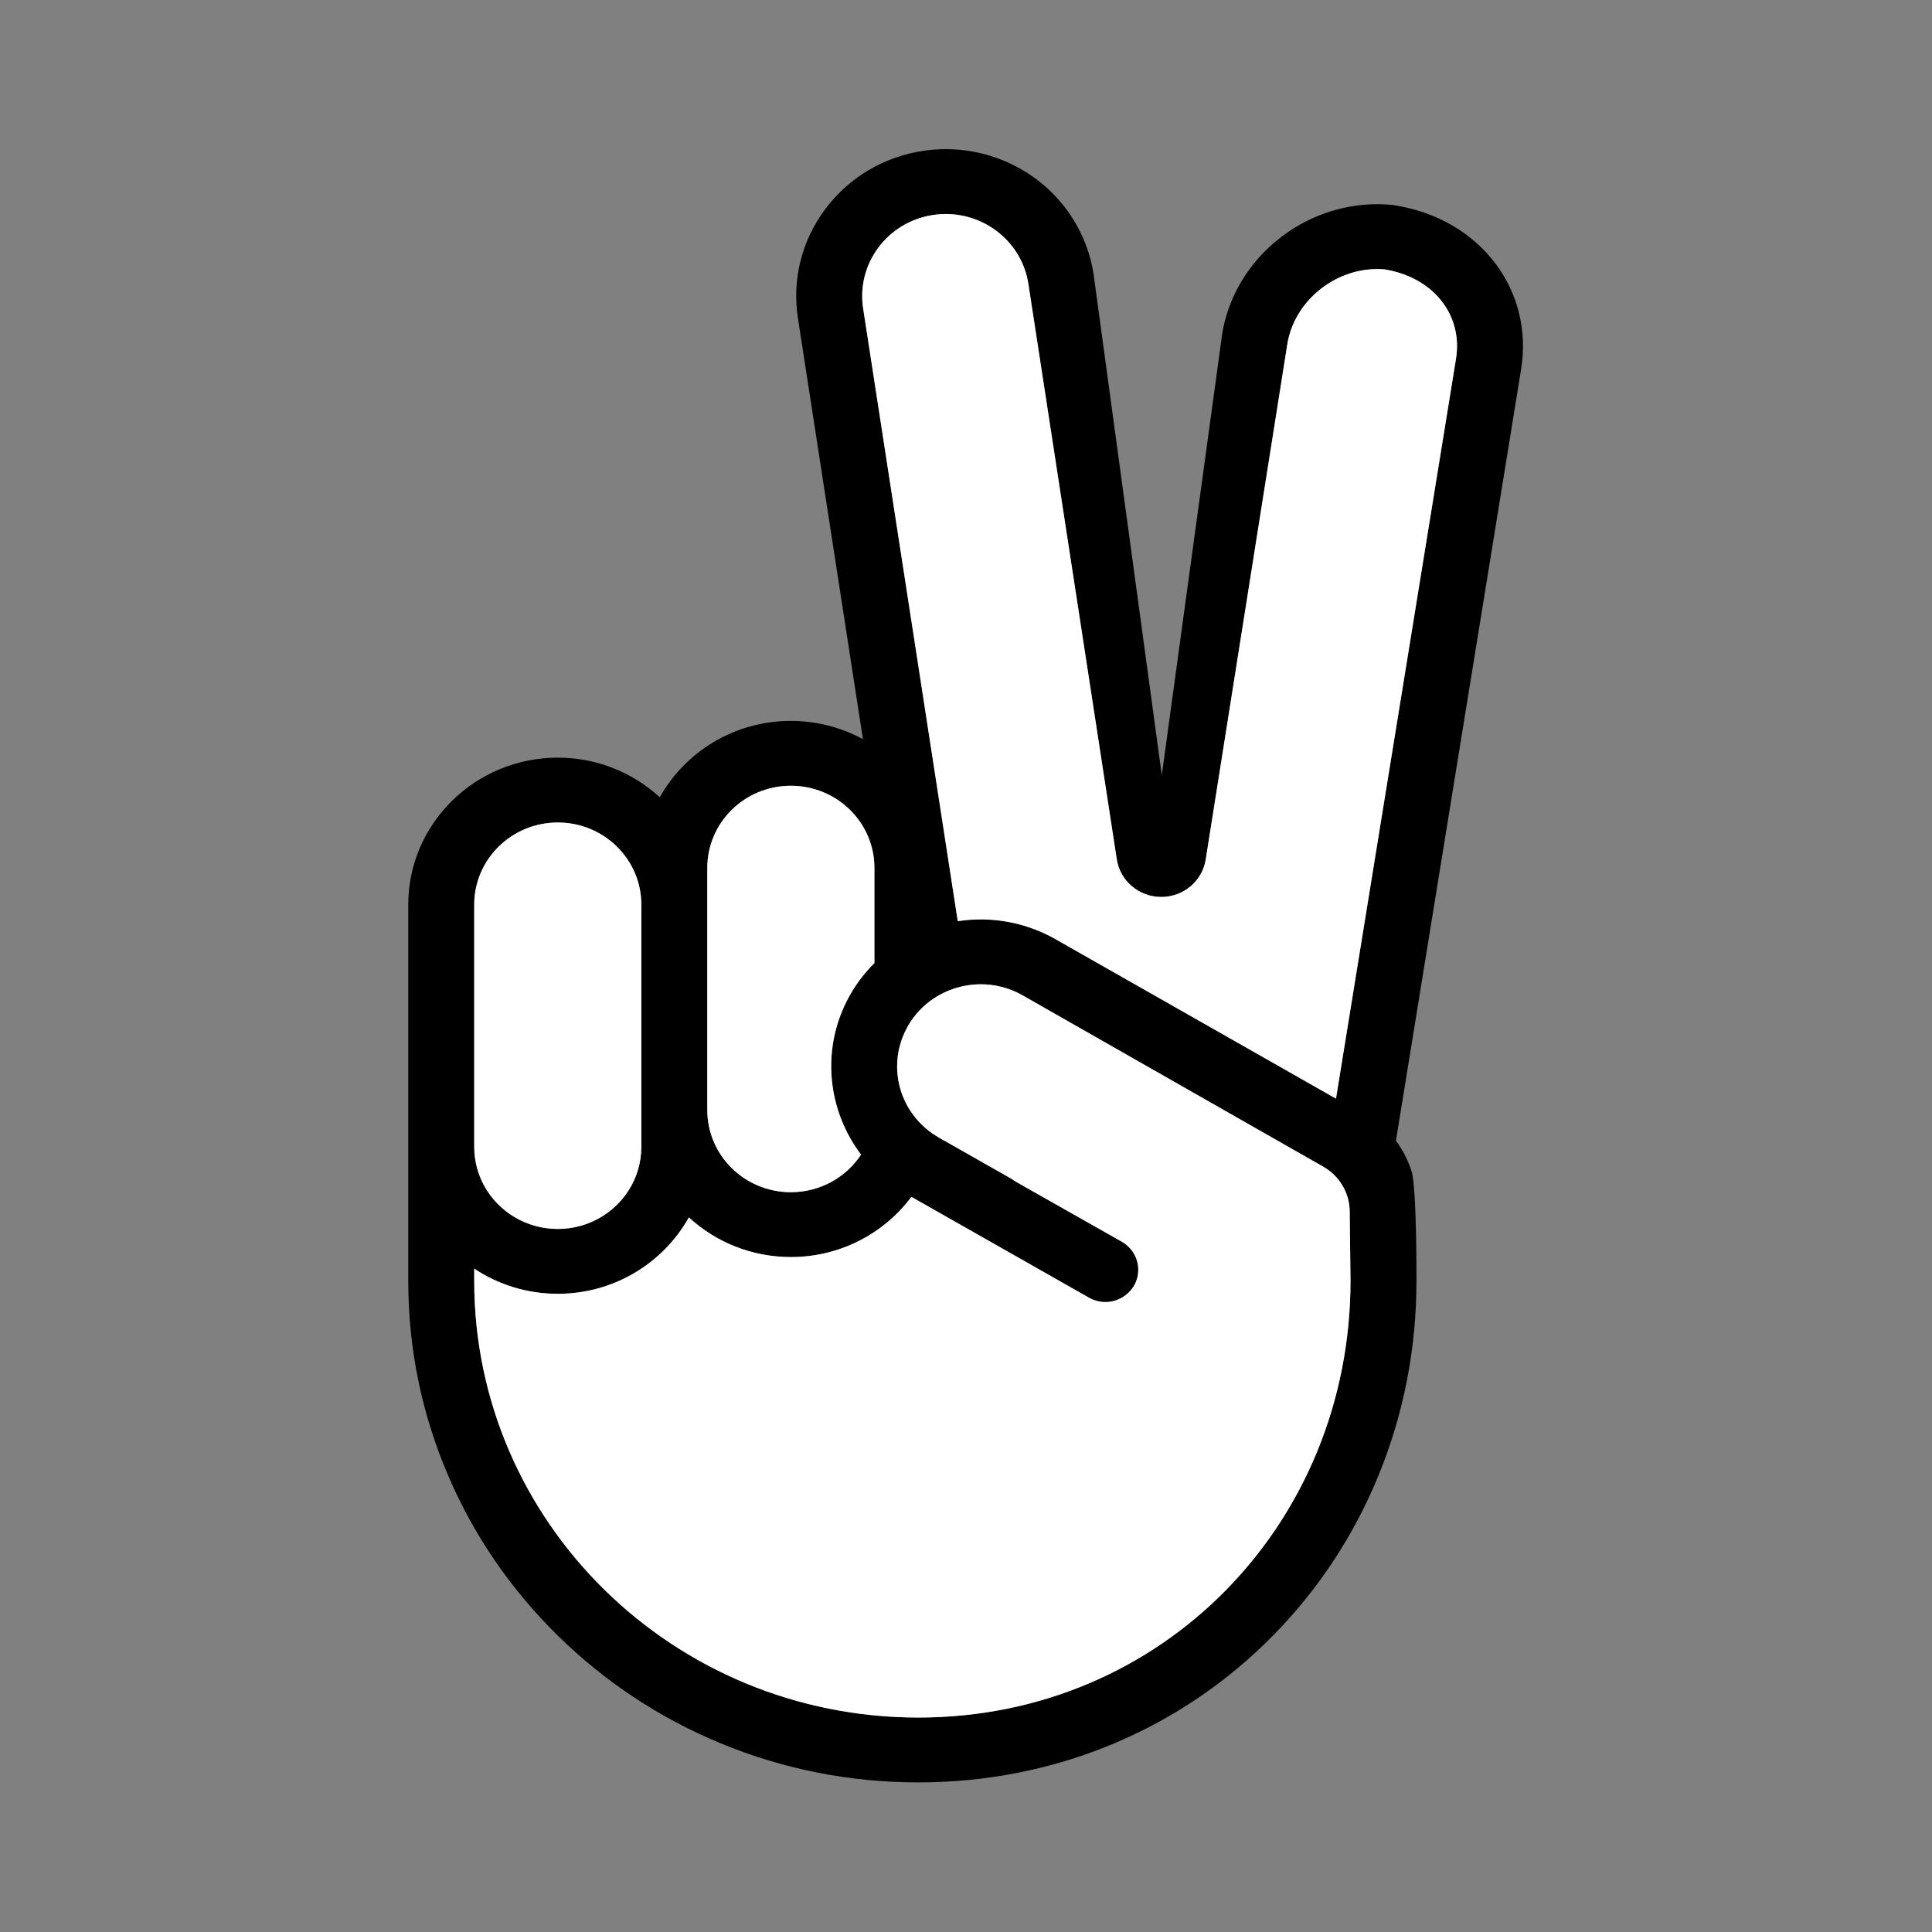 <svg xmlns="http://www.w3.org/2000/svg" xmlns:xlink="http://www.w3.org/1999/xlink" width="1080" zoomAndPan="magnify" viewBox="0 0 810 810" height="1080" preserveAspectRatio="xMidYMid meet" version="1.0"><rect x="0" y="0" width="810" height="810" fill="#808080" stroke="none"/><defs><clipPath id="ba76781365"><path d="M 171.164 62.535 L 638.516 62.535 L 638.516 747.277 L 171.164 747.277 Z M 171.164 62.535 " clip-rule="nonzero"/></clipPath><clipPath id="38f11533de"><path d="M 496.398 684.223 L 509.898 684.223 L 509.898 697.723 L 496.398 697.723 Z M 496.398 684.223 " clip-rule="nonzero"/></clipPath></defs><g clip-path="url(#ba76781365)"><path fill="#000000" d="M 610.434 150.418 L 560.117 460.605 L 442.508 393.738 C 432.973 388.328 422.141 385.465 411.18 385.465 C 407.926 385.465 404.711 385.727 401.547 386.207 L 361.879 129.344 C 358.977 110.539 372.121 92.969 391.25 90.117 C 393.039 89.852 394.809 89.727 396.551 89.727 C 413.578 89.727 428.512 101.945 431.148 119.004 L 468.219 360.277 C 469.609 369.348 477.547 376.059 486.883 376.047 C 491.531 376.047 495.824 374.379 499.148 371.586 C 502.465 368.797 504.785 364.871 505.504 360.359 L 539.715 144.34 C 542.574 126.473 559.215 112.805 577.422 112.805 C 578.344 112.805 579.273 112.84 580.203 112.902 C 600.293 115.973 613.465 131.477 610.434 150.418 Z M 385.035 720.086 C 333.617 720.086 287.062 699.594 253.359 666.465 C 219.664 633.324 198.82 587.555 198.82 536.996 L 198.82 531.883 C 208.824 538.547 220.883 542.434 233.852 542.434 C 257.508 542.434 278.137 529.48 288.812 510.402 C 300.016 520.707 315.051 527.023 331.57 527.023 C 352.305 527.023 370.703 517.082 382.105 501.793 L 384.824 503.332 L 456.562 544.055 C 465.746 549.266 477.223 542.75 477.223 532.328 C 477.223 530.633 476.902 528.992 476.301 527.461 C 475.703 525.938 474.828 524.523 473.711 523.301 C 472.746 522.238 471.609 521.312 470.32 520.59 C 446.332 507.02 426.824 495.969 426.824 495.969 C 425.812 495.391 424.836 494.773 423.902 494.121 L 393.637 476.938 C 393.48 476.844 393.332 476.766 393.188 476.676 L 393.188 476.664 C 391.832 475.867 390.551 474.996 389.344 474.055 C 388.742 473.582 388.164 473.094 387.59 472.598 C 386.754 471.844 385.949 471.047 385.184 470.23 C 384.18 469.133 383.25 467.98 382.398 466.785 C 382.188 466.484 381.977 466.18 381.781 465.879 C 381.582 465.57 381.379 465.262 381.195 464.957 C 381 464.637 380.816 464.328 380.629 464.012 C 380.445 463.695 380.27 463.375 380.105 463.051 C 379.93 462.734 379.766 462.406 379.609 462.082 C 379.285 461.43 378.988 460.766 378.715 460.098 C 378.574 459.762 378.445 459.426 378.316 459.09 C 378.18 458.746 378.059 458.41 377.949 458.066 C 377.828 457.719 377.719 457.375 377.617 457.035 C 377.285 455.973 377.008 454.895 376.797 453.797 C 376.73 453.473 376.668 453.145 376.613 452.816 C 376.539 452.402 376.473 451.984 376.426 451.566 C 376.379 451.27 376.344 450.977 376.316 450.676 C 376.195 449.602 376.133 448.512 376.125 447.426 C 376.066 441.715 377.449 435.922 380.43 430.582 C 380.555 430.348 380.676 430.113 380.816 429.887 C 383.562 425.199 387.27 421.395 391.535 418.566 C 392.422 417.984 393.324 417.441 394.258 416.941 C 397.824 415.023 401.695 413.727 405.695 413.102 C 407.512 412.82 409.336 412.656 411.18 412.656 C 417.129 412.656 423.148 414.141 428.668 417.277 L 554.781 489.137 C 561.574 493 565.785 500.105 565.871 507.816 L 566.203 536.996 C 566.203 638.113 487.883 720.086 385.035 720.086 Z M 198.82 379.281 C 198.82 360.258 214.504 344.84 233.852 344.84 C 253.203 344.84 268.883 360.258 268.883 379.281 L 268.883 480.797 C 268.883 487.598 266.883 493.93 263.426 499.27 C 257.211 508.867 246.289 515.242 233.852 515.242 C 220.57 515.242 209.008 507.973 203.062 497.258 C 200.359 492.375 198.82 486.762 198.82 480.797 Z M 296.539 363.875 C 296.539 344.848 312.219 329.434 331.57 329.434 C 350.918 329.434 366.602 344.848 366.602 363.875 L 366.602 403.781 C 362.867 407.48 359.574 411.668 356.867 416.289 C 345.859 435.035 346.051 457.148 355.363 475.141 C 356.977 478.262 358.855 481.242 361.004 484.07 C 354.773 493.551 343.914 499.836 331.57 499.836 C 312.219 499.836 296.539 484.414 296.539 465.387 Z M 627.246 110.863 C 617.383 97.566 602.184 88.75 584.453 86.039 L 583.422 85.883 L 582.371 85.805 C 580.73 85.676 579.07 85.609 577.422 85.609 C 562.055 85.609 546.969 91.113 534.949 101.113 C 522.816 111.199 514.809 125.047 512.391 140.105 L 487.09 324.973 L 458.48 114.898 C 456.215 100.242 448.656 86.879 437.188 77.273 C 425.84 67.766 411.41 62.535 396.559 62.535 C 393.406 62.535 390.227 62.77 387.102 63.234 C 370.547 65.707 355.961 74.375 346.035 87.621 C 336.105 100.883 332.02 117.145 334.539 133.426 L 361.789 309.898 C 357.309 307.457 352.484 305.547 347.426 304.242 C 342.355 302.938 337.047 302.242 331.57 302.242 C 307.906 302.242 287.273 315.191 276.609 334.262 C 265.398 323.965 250.371 317.648 233.852 317.648 C 199.281 317.648 171.164 345.293 171.164 379.281 L 171.164 536.996 C 171.164 565.375 176.824 592.91 187.98 618.852 C 198.758 643.895 214.172 666.383 233.809 685.688 C 253.441 704.996 276.312 720.148 301.785 730.746 C 328.168 741.711 356.172 747.277 385.035 747.277 C 442.055 747.277 494.996 725.27 534.113 685.316 C 552.98 666.047 567.75 643.531 578.02 618.398 C 588.531 592.676 593.859 565.293 593.859 536.996 C 593.859 536.996 594.016 497.723 591.781 490.941 C 590.723 487.688 588.715 482.875 585.254 478.262 L 637.75 154.707 L 637.75 154.652 C 640.273 138.938 636.539 123.379 627.246 110.863 " fill-opacity="1" fill-rule="nonzero"/></g><path fill="#ffffff" d="M 610.434 150.422 L 560.117 460.605 L 442.508 393.742 C 432.973 388.332 422.141 385.465 411.18 385.465 C 407.926 385.465 404.707 385.73 401.547 386.207 L 361.879 129.348 C 358.977 110.543 372.121 92.973 391.25 90.121 C 393.039 89.855 394.809 89.73 396.551 89.73 C 413.578 89.73 428.512 101.949 431.148 119.004 L 468.215 360.277 C 469.609 369.352 477.543 376.059 486.883 376.051 C 491.531 376.051 495.824 374.383 499.145 371.59 C 502.465 368.797 504.785 364.871 505.504 360.359 L 539.711 144.34 C 542.57 126.477 559.211 112.805 577.418 112.805 C 578.34 112.805 579.27 112.84 580.203 112.906 C 600.289 115.98 613.465 131.48 610.434 150.422 " fill-opacity="1" fill-rule="nonzero"/><path fill="#ffffff" d="M 268.883 379.285 L 268.883 480.797 C 268.883 487.598 266.883 493.934 263.426 499.273 C 257.211 508.871 246.289 515.242 233.852 515.242 C 220.566 515.242 209.008 507.973 203.062 497.262 C 200.359 492.375 198.82 486.762 198.82 480.797 L 198.82 379.285 C 198.82 360.258 214.5 344.84 233.852 344.84 C 253.203 344.84 268.883 360.258 268.883 379.285 " fill-opacity="1" fill-rule="nonzero"/><path fill="#ffffff" d="M 356.863 416.289 C 345.859 435.035 346.051 457.152 355.363 475.141 C 356.977 478.262 358.855 481.246 361.004 484.07 C 354.773 493.551 343.914 499.836 331.57 499.836 C 312.219 499.836 296.539 484.414 296.539 465.391 L 296.539 363.875 C 296.539 344.848 312.219 329.434 331.57 329.434 C 350.918 329.434 366.602 344.848 366.602 363.875 L 366.602 403.785 C 362.867 407.48 359.574 411.668 356.863 416.289 " fill-opacity="1" fill-rule="nonzero"/><path fill="#ffffff" d="M 566.199 536.996 C 566.199 638.113 487.879 720.086 385.035 720.086 C 333.617 720.086 287.062 699.594 253.359 666.465 C 219.664 633.324 198.82 587.555 198.82 536.996 L 198.82 531.883 C 208.824 538.547 220.883 542.434 233.852 542.434 C 257.508 542.434 278.137 529.48 288.812 510.402 C 300.016 520.707 315.051 527.023 331.57 527.023 C 352.301 527.023 370.703 517.082 382.105 501.793 L 384.824 503.332 L 456.562 544.055 C 465.746 549.27 477.223 542.75 477.223 532.328 C 477.223 530.633 476.902 528.992 476.301 527.461 C 475.703 525.938 474.828 524.523 473.711 523.301 C 472.742 522.238 471.605 521.312 470.32 520.59 C 446.332 507.02 426.824 495.969 426.824 495.969 C 425.809 495.391 424.832 494.777 423.902 494.121 L 393.637 476.938 C 393.48 476.848 393.332 476.766 393.188 476.676 L 393.188 476.664 C 391.832 475.867 390.551 474.996 389.344 474.055 C 388.742 473.586 388.16 473.094 387.59 472.598 C 386.75 471.844 385.949 471.047 385.184 470.23 C 384.18 469.133 383.25 467.984 382.398 466.789 C 382.188 466.488 381.977 466.18 381.781 465.879 C 381.582 465.57 381.379 465.262 381.191 464.957 C 381 464.637 380.816 464.328 380.629 464.012 C 380.445 463.695 380.27 463.379 380.105 463.055 C 379.93 462.734 379.766 462.406 379.605 462.082 C 379.285 461.43 378.988 460.77 378.711 460.098 C 378.574 459.762 378.445 459.426 378.316 459.09 C 378.18 458.746 378.059 458.41 377.949 458.066 C 377.828 457.723 377.719 457.379 377.617 457.035 C 377.285 455.973 377.008 454.895 376.797 453.797 C 376.73 453.473 376.668 453.145 376.609 452.816 C 376.539 452.402 376.473 451.984 376.426 451.566 C 376.379 451.27 376.344 450.98 376.316 450.68 C 376.195 449.602 376.133 448.516 376.121 447.426 C 376.066 441.719 377.449 435.926 380.43 430.586 C 380.555 430.348 380.676 430.113 380.816 429.887 C 383.562 425.199 387.266 421.395 391.535 418.566 C 392.422 417.988 393.324 417.441 394.254 416.945 C 397.824 415.023 401.695 413.727 405.695 413.102 C 407.512 412.82 409.336 412.66 411.18 412.66 C 417.129 412.66 423.148 414.145 428.668 417.277 L 554.777 489.137 C 561.574 493 565.785 500.105 565.867 507.82 L 566.199 536.996 " fill-opacity="1" fill-rule="nonzero"/><path fill="#000000" d="M 502.305 692.387 C 502.219 692.355 502.137 692.375 502.07 692.441 L 499.984 694.613 C 499.941 694.656 499.922 694.719 499.922 694.77 C 499.922 694.832 499.953 694.887 500.004 694.918 C 500.637 695.426 501.398 695.773 502.188 695.922 C 502.25 695.93 502.312 695.922 502.367 695.879 C 502.418 695.836 502.441 695.781 502.441 695.719 L 502.441 692.586 C 502.43 692.504 502.379 692.418 502.305 692.387 Z M 502.008 695.457 C 501.449 695.32 500.91 695.066 500.449 694.727 L 502.008 693.105 Z M 502.008 695.457 " fill-opacity="1" fill-rule="nonzero"/><path fill="#000000" d="M 504.105 686.016 C 503.98 685.996 503.855 686.09 503.855 686.227 L 503.855 690.172 C 503.855 690.227 503.875 690.277 503.918 690.32 C 503.918 690.32 507.188 693.559 507.188 693.559 C 507.23 693.602 507.293 693.621 507.355 693.621 C 507.418 693.621 507.492 693.578 507.523 693.516 C 507.977 692.746 508.211 691.871 508.211 690.973 C 508.211 688.559 506.492 686.48 504.105 686.016 Z M 507.293 693.062 L 504.285 690.078 L 504.285 686.492 C 506.332 686.996 507.789 688.844 507.789 690.973 C 507.789 691.703 507.621 692.418 507.293 693.062 Z M 507.293 693.062 " fill-opacity="1" fill-rule="nonzero"/><path fill="#000000" d="M 502.43 686.184 C 502.41 686.07 502.293 685.996 502.176 686.016 C 499.805 686.48 498.086 688.559 498.086 690.973 C 498.086 691.871 498.328 692.746 498.77 693.516 C 498.801 693.566 498.867 693.609 498.93 693.609 C 498.992 693.609 499.055 693.59 499.098 693.547 L 502.367 690.309 C 502.41 690.266 502.43 690.215 502.43 690.16 L 502.43 686.227 C 502.43 686.219 502.43 686.195 502.43 686.184 Z M 502.008 690.078 L 499.004 693.062 C 498.676 692.418 498.508 691.703 498.508 690.973 C 498.508 688.844 499.961 686.996 502.008 686.492 Z M 502.008 690.078 " fill-opacity="1" fill-rule="nonzero"/><path fill="#000000" d="M 504.223 692.441 C 504.16 692.375 504.074 692.355 503.992 692.387 C 503.906 692.418 503.855 692.492 503.855 692.586 L 503.855 695.719 C 503.855 695.781 503.887 695.848 503.93 695.879 C 503.969 695.922 504.043 695.93 504.105 695.922 C 504.898 695.773 505.656 695.426 506.289 694.918 C 506.332 694.875 506.363 694.824 506.375 694.77 C 506.375 694.707 506.355 694.656 506.312 694.613 Z M 504.285 695.457 L 504.285 693.105 L 505.848 694.727 C 505.371 695.066 504.844 695.32 504.285 695.457 Z M 504.285 695.457 " fill-opacity="1" fill-rule="nonzero"/><g clip-path="url(#38f11533de)"><path fill="#000000" d="M 503.148 684.223 C 499.426 684.223 496.398 687.25 496.398 690.973 C 496.398 694.695 499.426 697.723 503.148 697.723 C 506.871 697.723 509.898 694.695 509.898 690.973 C 509.898 687.25 506.871 684.223 503.148 684.223 Z M 503.148 697.301 C 499.656 697.301 496.82 694.465 496.82 690.973 C 496.82 687.484 499.656 684.645 503.148 684.645 C 506.637 684.645 509.477 687.484 509.477 690.973 C 509.477 694.465 506.637 697.301 503.148 697.301 Z M 503.148 697.301 " fill-opacity="1" fill-rule="nonzero"/></g></svg>